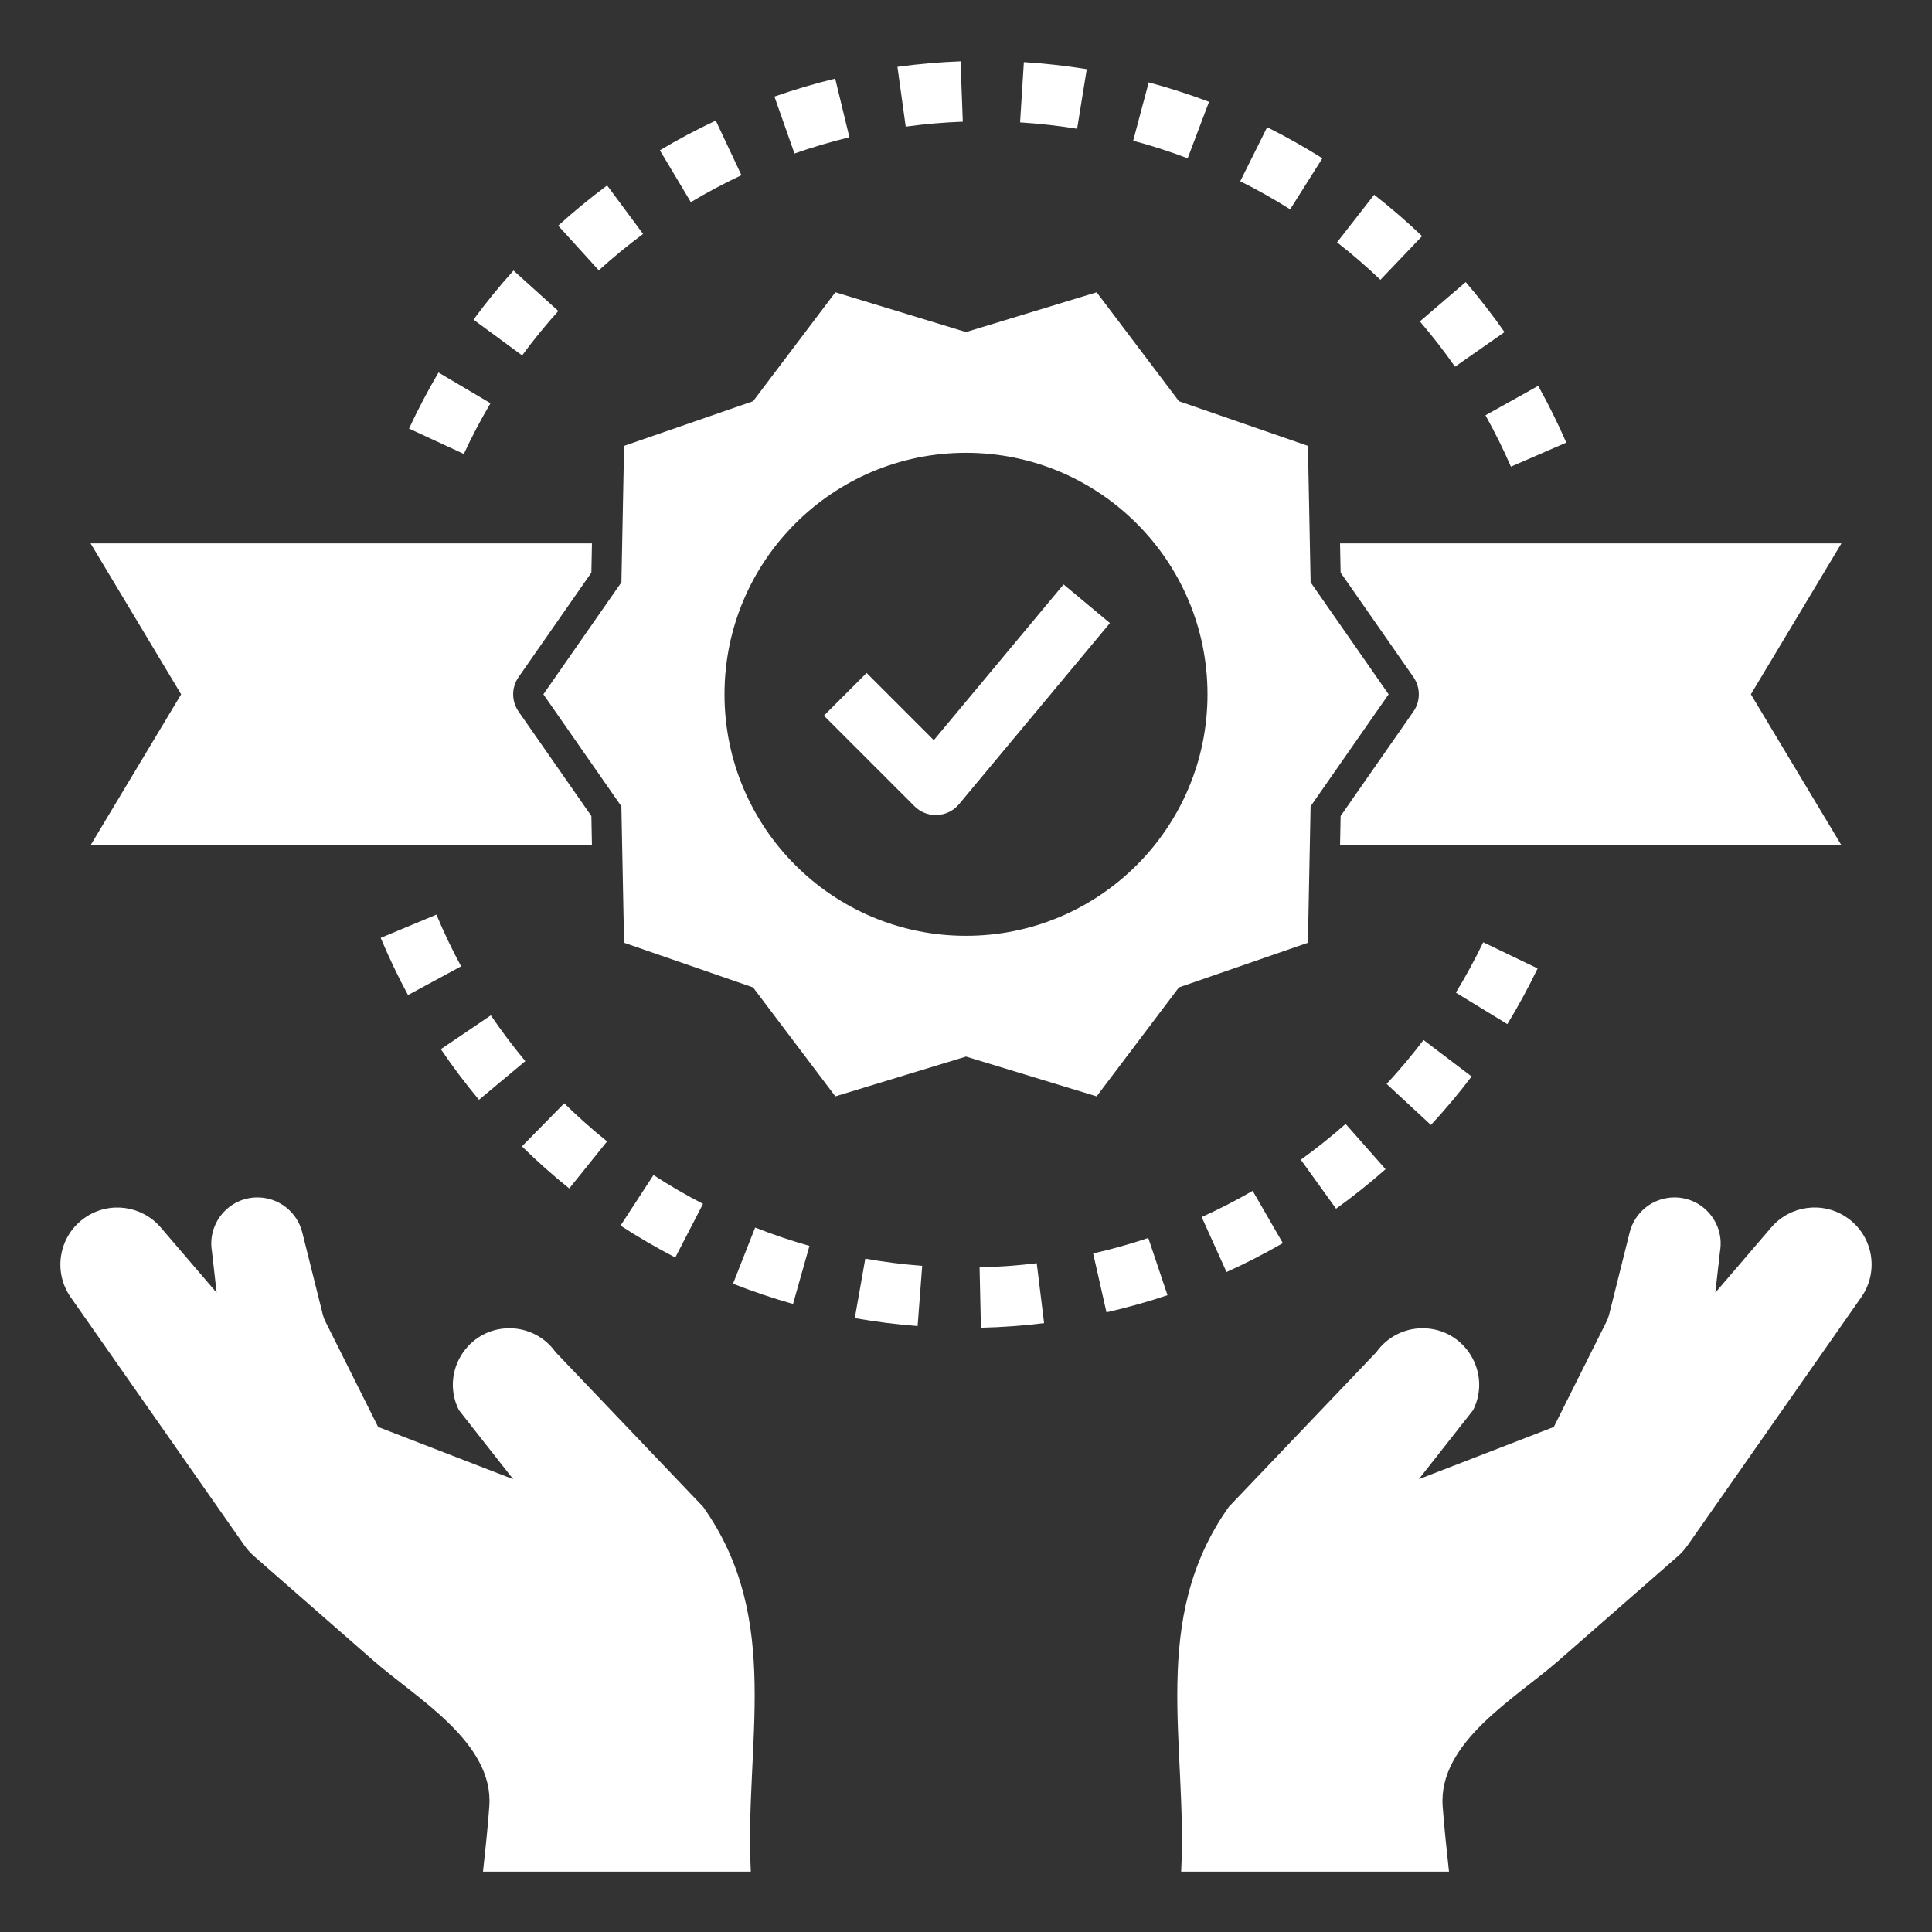 <svg xml:space="preserve" style="enable-background:new 0 0 64 64;" viewBox="0 0 64 64" y="0px" x="0px" xmlns:xlink="http://www.w3.org/1999/xlink" xmlns="http://www.w3.org/2000/svg" id="Layer_1_1_" fill="white" version="1.1">
<rect x="0" y="0" width="64" height="64" fill="#333333" stroke="none"/>
<path d="M20.674,14.77l-0.089,4.52L18,23l2.584,3.71l0.089,4.52l4.273,1.479l2.726,3.609L32,35l4.327,1.318l2.726-3.609l4.273-1.479
	l0.089-4.52L46,23l-2.584-3.71l-0.089-4.52l-4.273-1.479l-2.726-3.609L32,11l-4.327-1.318l-2.726,3.609L20.674,14.77z M32,15
	c4.418,0,8,3.582,8,8s-3.582,8-8,8s-8-3.582-8-8S27.582,15,32,15z" fill="white"></path>
<path d="M44.391,18l0.019,0.968l2.411,3.46c0.239,0.344,0.24,0.8,0,1.143l-2.411,3.461L44.391,28H61l-3-5l3-5H44.391z" fill="white"></path>
<path d="M31,27c0.015,0,0.03,0,0.045-0.001c0.281-0.013,0.543-0.143,0.723-0.359l5-6l-1.536-1.28l-4.299,5.159l-2.226-2.226
	l-1.414,1.414l3,3C30.481,26.895,30.735,27,31,27z" fill="white"></path>
<path d="M30.397,43.927l0.152-1.994c-0.629-0.048-1.264-0.128-1.885-0.238l-0.348,1.97C29.003,43.786,29.703,43.875,30.397,43.927z" fill="white"></path>
<path d="M32.494,43.983c0.697-0.016,1.401-0.067,2.093-0.152l-0.244-1.985c-0.625,0.077-1.263,0.123-1.893,0.137L32.494,43.983z" fill="white"></path>
<path d="M26.27,43.196l0.544-1.924c-0.604-0.171-1.21-0.375-1.799-0.608l-0.733,1.861C24.933,42.781,25.602,43.007,26.27,43.196z" fill="white"></path>
<path d="M36.212,41.522l0.441,1.95c0.68-0.154,1.36-0.344,2.022-0.567l-0.637-1.896C37.442,41.21,36.827,41.382,36.212,41.522z" fill="white"></path>
<path d="M22.37,41.656l0.918-1.776c-0.561-0.29-1.113-0.612-1.641-0.955L20.556,40.6C21.14,40.98,21.75,41.335,22.37,41.656z" fill="white"></path>
<path d="M40.63,42.138c0.634-0.286,1.262-0.609,1.866-0.958l-1-1.731c-0.547,0.316-1.116,0.608-1.689,0.867L40.63,42.138z" fill="white"></path>
<path d="M20.11,37.81c-0.491-0.395-0.969-0.82-1.419-1.262l-1.402,1.427c0.497,0.489,1.025,0.958,1.568,1.394L20.11,37.81z" fill="white"></path>
<path d="M44.259,40.04c0.565-0.407,1.117-0.847,1.64-1.309l-1.324-1.499c-0.473,0.418-0.972,0.816-1.484,1.185L44.259,40.04z" fill="white"></path>
<path d="M17.402,35.151c-0.404-0.485-0.788-0.995-1.142-1.517l-1.656,1.121c0.39,0.577,0.815,1.141,1.262,1.677L17.402,35.151z" fill="white"></path>
<path d="M45.934,35.906l1.467,1.36c0.475-0.513,0.929-1.053,1.348-1.607l-1.593-1.208C46.776,34.952,46.365,35.442,45.934,35.906z" fill="white"></path>
<path d="M12.611,31.068c0.27,0.646,0.574,1.282,0.905,1.894l1.759-0.951c-0.299-0.553-0.575-1.129-0.818-1.713L12.611,31.068z" fill="white"></path>
<path d="M50.936,32.081l-1.802-0.867c-0.274,0.57-0.579,1.131-0.907,1.668l1.706,1.043C50.295,33.331,50.633,32.71,50.936,32.081z" fill="white"></path>
<path d="M13.55,14.198l1.815,0.84c0.263-0.57,0.561-1.135,0.883-1.68l-1.722-1.018C14.171,12.942,13.843,13.567,13.55,14.198z" fill="white"></path>
<path d="M49.208,13.757c0.308,0.552,0.592,1.124,0.843,1.702l1.834-0.797c-0.277-0.638-0.591-1.271-0.931-1.88L49.208,13.757z" fill="white"></path>
<path d="M18.495,10.302l-1.484-1.34c-0.468,0.518-0.914,1.066-1.326,1.627l1.611,1.185C17.669,11.266,18.072,10.771,18.495,10.302z" fill="white"></path>
<path d="M47.035,10.647c0.412,0.48,0.803,0.985,1.164,1.501l1.64-1.146c-0.398-0.57-0.831-1.128-1.285-1.658L47.035,10.647z" fill="white"></path>
<path d="M21.303,7.75l-1.191-1.607c-0.56,0.415-1.105,0.863-1.621,1.332l1.345,1.48C20.303,8.532,20.797,8.126,21.303,7.75z" fill="white"></path>
<path d="M47.109,7.822c-0.506-0.483-1.04-0.944-1.588-1.371l-1.23,1.577c0.496,0.386,0.979,0.804,1.437,1.241L47.109,7.822z" fill="white"></path>
<path d="M24.561,5.804l-0.85-1.81c-0.629,0.295-1.253,0.626-1.852,0.985l1.026,1.717C23.427,6.371,23.991,6.072,24.561,5.804z" fill="white"></path>
<path d="M43.805,5.244c-0.591-0.373-1.206-0.719-1.829-1.03l-0.891,1.79c0.562,0.28,1.119,0.593,1.653,0.93L43.805,5.244z" fill="white"></path>
<path d="M27.667,2.604c-0.68,0.164-1.357,0.365-2.013,0.595l0.664,1.886c0.592-0.208,1.205-0.389,1.819-0.538L27.667,2.604z" fill="white"></path>
<path d="M37.538,4.662c0.607,0.161,1.214,0.357,1.805,0.581l0.708-1.871c-0.654-0.247-1.327-0.464-1.999-0.643L37.538,4.662z" fill="white"></path>
<path d="M31.82,2.032c-0.698,0.026-1.402,0.087-2.091,0.182l0.274,1.981c0.623-0.086,1.259-0.141,1.891-0.164L31.82,2.032z" fill="white"></path>
<path d="M33.917,2.058l-0.125,1.996c0.634,0.04,1.27,0.11,1.889,0.211l0.319-1.974C35.317,2.18,34.616,2.102,33.917,2.058z" fill="white"></path>
<path d="M55.905,51.19l5.753-8.219c0.608-0.868,0.382-2.067-0.5-2.654c-0.795-0.53-1.86-0.383-2.482,0.342l-1.854,2.163l0.156-1.375
	c0.155-0.932-0.564-1.781-1.509-1.781c-0.702,0-1.314,0.478-1.484,1.159l-0.684,2.735c-0.018,0.071-0.043,0.139-0.076,0.205
	l-1.753,3.505L47,49l1.8-2.289C49.423,45.465,48.517,44,47.124,44c-0.608,0-1.178,0.295-1.529,0.791c0,0-4.884,5.119-4.885,5.12
	c-2.658,3.741-1.367,7.856-1.583,12.089H48c-0.078-0.722-0.158-1.444-0.21-2.168c-0.152-2.114,2.417-3.578,3.833-4.817
	c1.32-1.155,2.641-2.311,3.961-3.466C55.705,51.443,55.813,51.322,55.905,51.19z" fill="white"></path>
<path d="M24.872,62c-0.216-4.233,1.075-8.348-1.583-12.089c-0.001-0.002-4.885-5.12-4.885-5.12C18.053,44.295,17.483,44,16.876,44
	c-1.393,0-2.298,1.465-1.675,2.711L17,49l-4.474-1.73l-1.753-3.505c-0.033-0.065-0.058-0.134-0.076-0.205l-0.684-2.735
	c-0.17-0.681-0.782-1.159-1.484-1.159c-0.945,0-1.664,0.849-1.509,1.781l0.156,1.375L5.323,40.66
	c-0.622-0.725-1.687-0.872-2.482-0.342c-0.882,0.588-1.107,1.786-0.5,2.654l5.753,8.219c0.092,0.132,0.2,0.252,0.321,0.358
	c1.32,1.155,2.641,2.311,3.961,3.466c1.416,1.239,3.985,2.703,3.833,4.817C16.158,60.556,16.078,61.278,16,62H24.872z" fill="white"></path>
<path d="M19.609,28l-0.019-0.968l-2.411-3.46c-0.239-0.344-0.24-0.8,0-1.143l2.411-3.461L19.609,18H3l3,5l-3,5H19.609z" fill="white"></path>
</svg>
